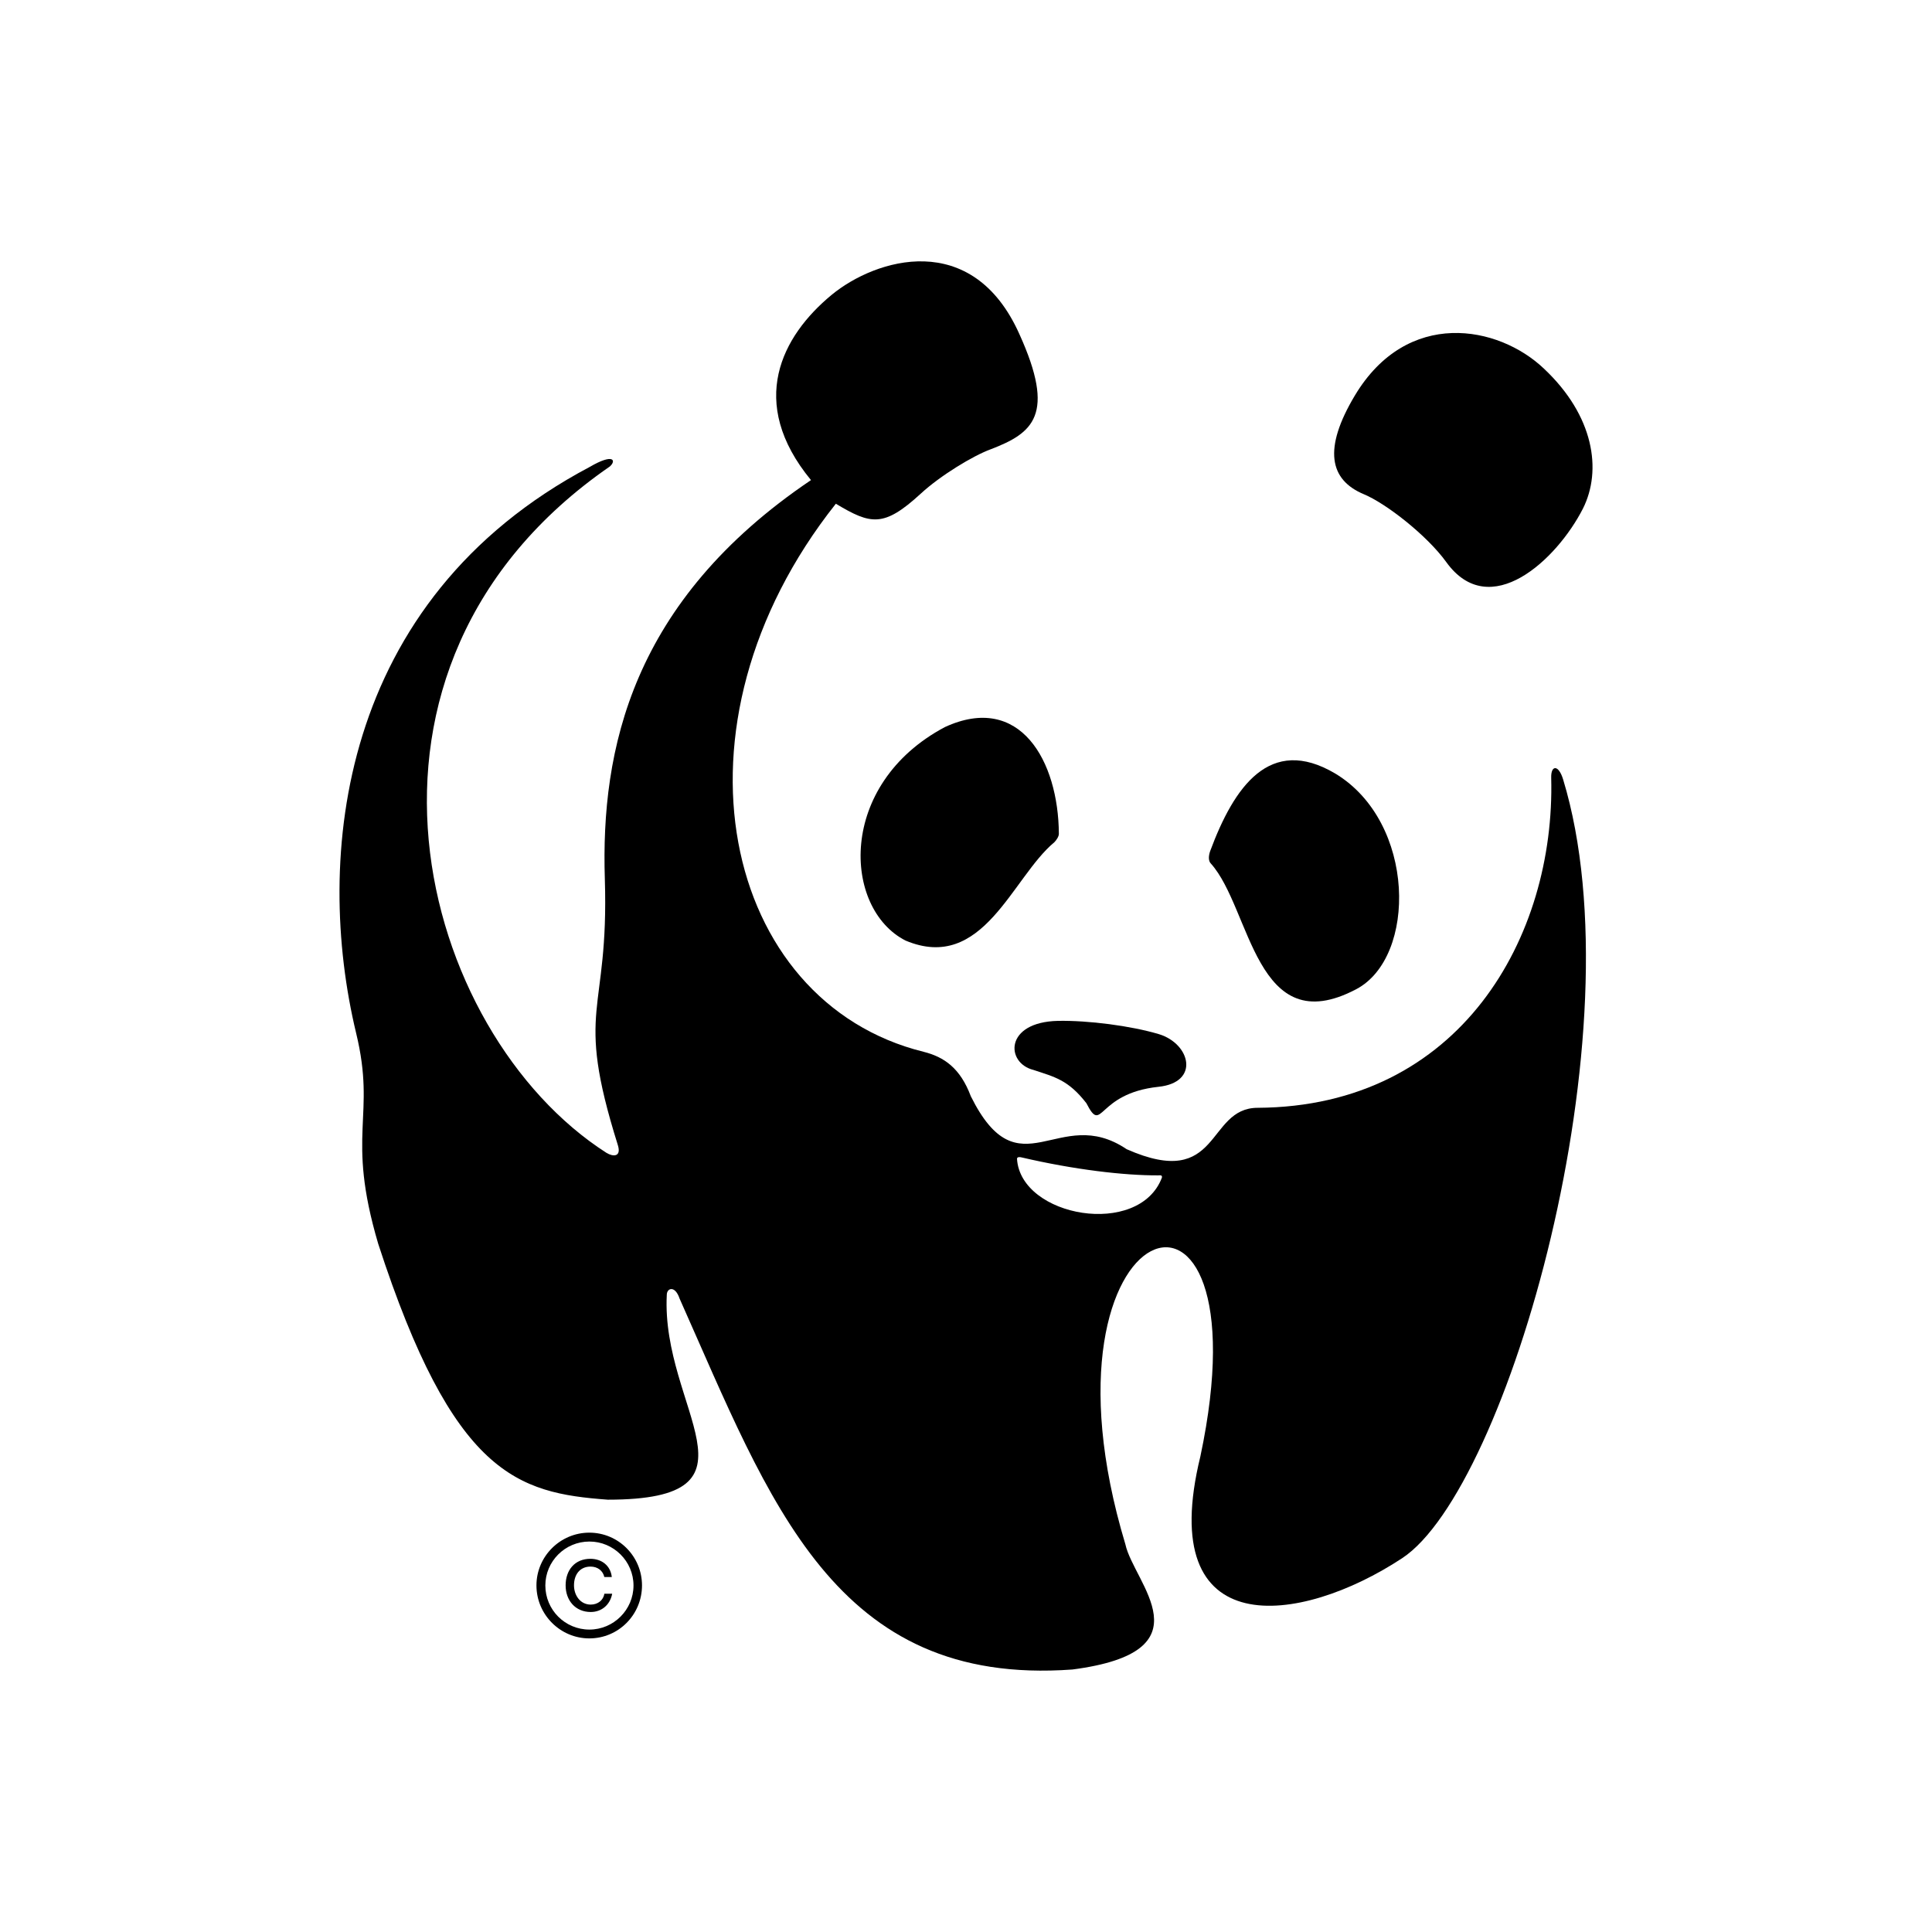 <?xml version="1.0" encoding="utf-8"?>
<!-- Generator: Adobe Illustrator 26.3.1, SVG Export Plug-In . SVG Version: 6.00 Build 0)  -->
<svg version="1.2" baseProfile="tiny-ps" id="Layer_1" xmlns="http://www.w3.org/2000/svg" xmlns:xlink="http://www.w3.org/1999/xlink"
	 viewBox="0 0 300 300" xml:space="preserve">
	 <title>Wereld Natuur Fonds</title>
<rect fill="#FFFFFF" width="300" height="300"/>
<g>
	<path d="M210.39,61.4c8.12-13.53,22.26-10.91,29.35-4.16c7.79,7.32,9.04,15.79,6.06,21.73c-4.07,7.98-14.47,17.69-21.23,8.3
		c-2.99-4.14-9.35-9.1-12.8-10.53C206.44,74.51,205.42,69.7,210.39,61.4"/>
	<g>
		<path d="M188.04,134.11c6.24,6.98,6.9,27.76,22.56,19.49c9.42-4.96,9.29-25.93-3.27-33.49c-10.16-6.01-15.72,2.1-19.41,12.03
			C187.64,132.93,187.62,133.71,188.04,134.11"/>
		<path d="M163.71,130.79c-6.55,5.43-11.05,20.32-23.1,15.26c-9.73-4.96-10.66-24.24,6.11-33.15c11.69-5.38,17.63,5.27,17.7,16.57
			C164.43,129.86,164.05,130.46,163.71,130.79"/>
		<path d="M179.87,168.76c6.47-0.66,5.01-6.66,0.11-8.17c-4.38-1.31-11.03-2.16-15.72-2.07c-8.32,0.2-8.11,6.55-3.78,7.62
			c3.27,1.09,5.38,1.52,8.21,5.16C171.27,176.31,170.13,169.81,179.87,168.76"/>
		<path d="M242.73,121.06c-0.72-2.4-1.92-2.26-1.86-0.29c0.65,24.66-14.06,51.07-45.58,51.25c-8.06,0.01-5.64,12.92-20.34,6.43
			c-10.6-7.15-16.67,6.92-24.2-8.22c-1.64-4.37-4.14-6.11-7.35-6.91c-31.11-7.71-41.03-50.53-13.61-85.1
			c5.42,3.24,7.41,3.74,13.19-1.57c3.02-2.79,8.09-5.87,10.84-6.88c6.59-2.52,10.17-5.33,4.46-17.91
			c-7.31-16.32-22.3-11.71-29.15-6.07c-7.73,6.39-13.16,16.66-3.2,28.76c-27.87,18.8-32.65,41.89-32.01,61.96
			c0.66,21.36-4.81,19.53,2.01,41.27c0.6,1.9-0.73,1.86-1.75,1.24c-29.05-18.6-44.75-75.32,0.52-106.59c1.02-0.91,0.6-2.1-3.12,0.07
			C52.4,93.24,48.8,133.38,55.3,160.42c3.17,13.09-1.65,15.51,3.43,32.72c11.66,35.87,21.61,38.7,35.65,39.73
			c25.57,0,8.23-14.1,9.16-31.81c0-1.04,1.27-1.54,1.99,0.59c14.07,31.56,24,60.28,60.99,57.59c21.41-2.78,9.53-13.42,8.23-19.44
			c-15.75-52.26,22.46-64.58,11.64-13.63c-7.14,29.19,15.43,26.26,31.33,15.79C234.1,231.2,254.6,160.16,242.73,121.06
			 M180.42,182.86c-3.53,9.37-21.92,6.16-22.5-2.91c0-0.36,0.49-0.28,0.7-0.23c8.19,1.91,15.97,2.82,21.25,2.79
			C180.07,182.51,180.51,182.4,180.42,182.86"/>
		<path d="M98.37,246.19c0,3.79-3.1,6.85-6.85,6.85c-3.78,0-6.84-3.06-6.84-6.85c0-3.75,3.06-6.82,6.84-6.82
			C95.27,239.36,98.37,242.43,98.37,246.19 M91.51,237.99c-4.52,0-8.21,3.69-8.21,8.19c0,4.54,3.7,8.23,8.21,8.23
			c4.54,0,8.18-3.69,8.18-8.23C99.69,241.69,96.05,237.99,91.51,237.99"/>
		<path d="M93.85,247.47c-0.16,0.99-0.99,1.69-2.13,1.69c-1.58,0-2.59-1.4-2.59-2.99c0-1.66,0.91-2.91,2.57-2.91
			c1.1,0,1.92,0.64,2.14,1.62H95c-0.2-1.81-1.61-2.83-3.32-2.83c-2.45,0-3.85,1.78-3.85,4.12c0,2.35,1.52,4.14,3.9,4.14
			c1.66,0,3-1.08,3.33-2.84H93.85z"/>
	</g>
</g>
</svg>
